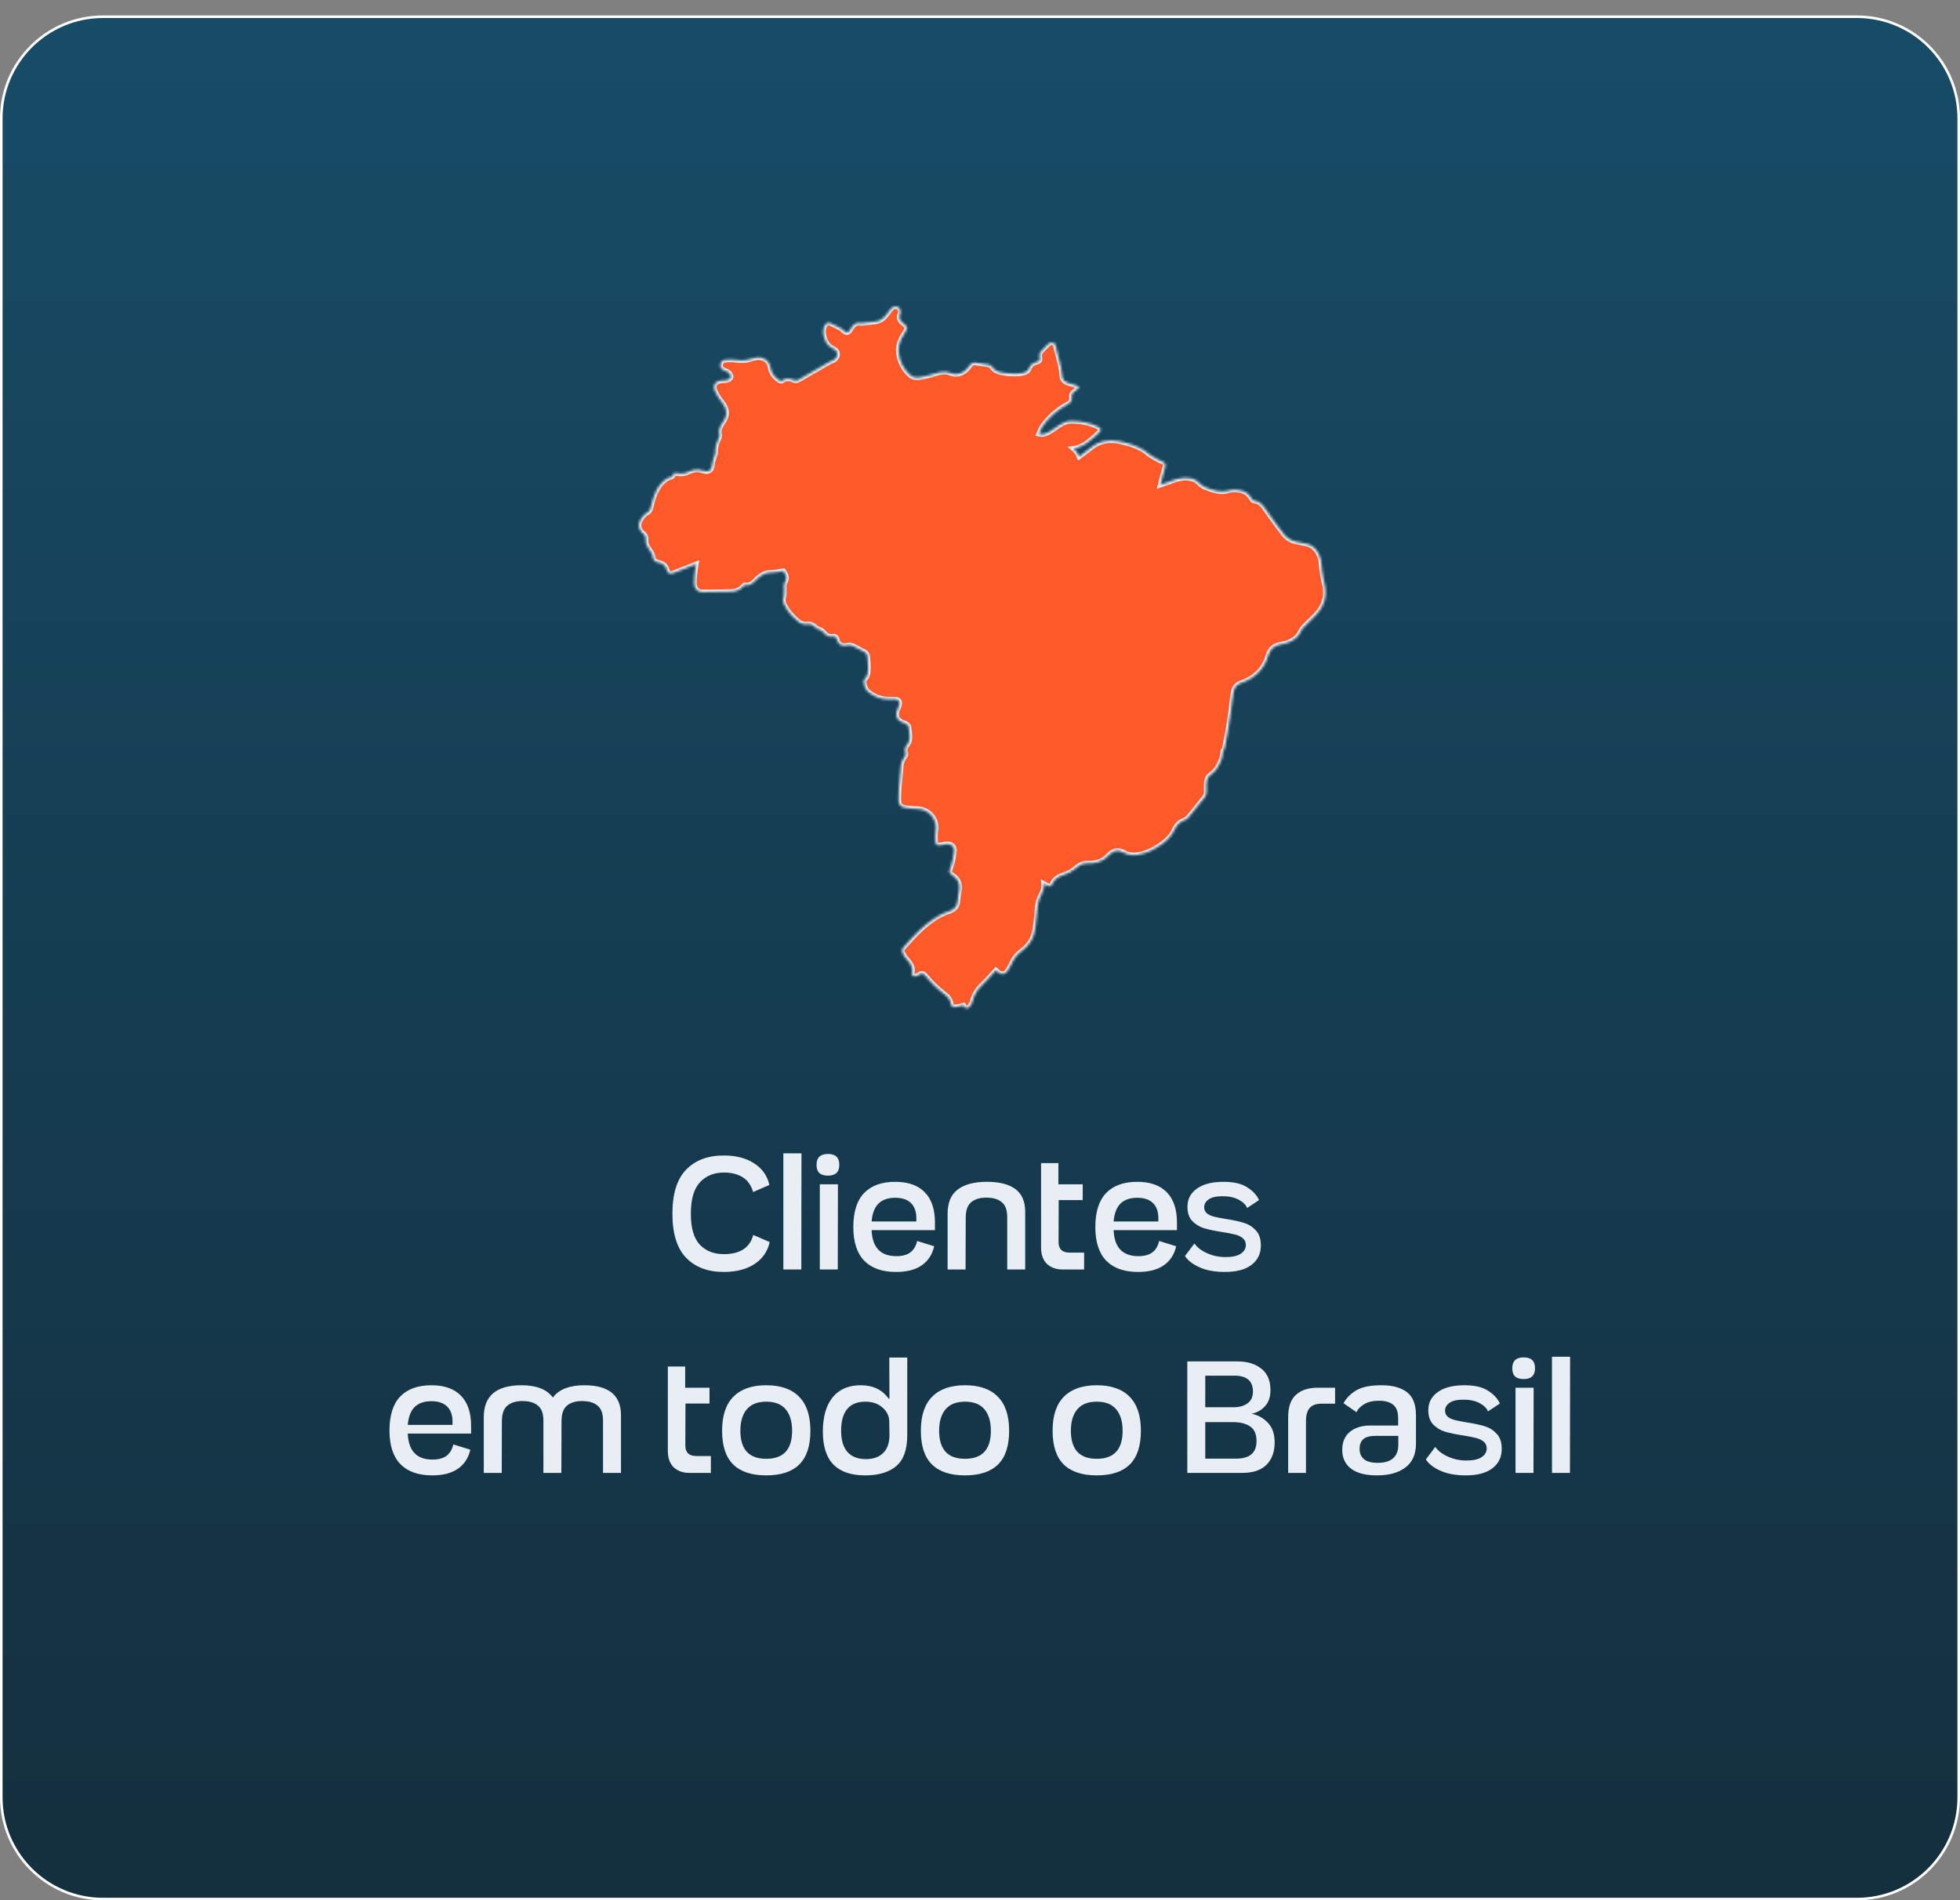 <svg xmlns="http://www.w3.org/2000/svg" width="761" height="738" viewBox="0 0 761 738" fill="none"><rect x="0" y="0" width="761" height="738" fill="#808080" stroke="none"/><path d="M40 6.5H721C742.815 6.5 760.5 24.185 760.5 46V698C760.5 719.815 742.815 737.5 721 737.5H40C18.185 737.5 0.5 719.815 0.5 698V46C0.5 24.185 18.185 6.5 40 6.5Z" fill="url(#paint0_linear_176_124)" fill-opacity="0.97" stroke="white"></path><path d="M280.981 493.962C274.847 493.962 269.995 492.138 266.427 488.49C262.859 484.801 261.075 479.088 261.075 471.35C261.075 463.612 262.839 457.919 266.367 454.271C269.935 450.582 274.807 448.738 280.981 448.738C285.792 448.738 289.741 449.761 292.828 451.805C295.955 453.81 297.92 456.596 298.721 460.165L292.407 462.931C291.645 460.285 290.282 458.36 288.318 457.158C286.353 455.955 283.927 455.353 281.041 455.353C277.192 455.353 274.085 456.636 271.719 459.202C269.394 461.728 268.231 465.777 268.231 471.35C268.231 476.923 269.394 480.932 271.719 483.378C274.045 485.824 277.152 487.046 281.041 487.046C287.335 487.046 291.144 484.561 292.467 479.589L298.842 482.356C298.04 486.004 296.075 488.85 292.948 490.895C289.821 492.94 285.832 493.962 280.981 493.962ZM304.148 447.896H311.185L311.125 493H304.148V447.896ZM318.302 459.924H325.338L325.278 493H318.302V459.924ZM321.489 456.556C319.966 456.556 318.843 456.215 318.122 455.534C317.4 454.852 317.039 453.79 317.039 452.347C317.039 449.54 318.523 448.137 321.489 448.137C324.416 448.137 325.88 449.54 325.88 452.347C325.88 455.153 324.416 456.556 321.489 456.556ZM347.911 493.962C342.499 493.962 338.369 492.499 335.523 489.572C332.716 486.645 331.313 482.295 331.313 476.522C331.313 470.669 332.696 466.279 335.463 463.352C338.269 460.425 342.318 458.962 347.611 458.962C352.582 458.962 356.391 460.305 359.037 462.991C361.683 465.677 363.006 469.586 363.006 474.718V477.725H338.409C338.69 484.46 341.897 487.828 348.032 487.828C350.317 487.828 352.121 487.347 353.444 486.385C354.767 485.382 355.649 483.899 356.09 481.935L362.705 483.979C361.984 487.187 360.38 489.652 357.894 491.376C355.449 493.1 352.121 493.962 347.911 493.962ZM355.789 474.357V473.094C355.789 470.528 355.088 468.564 353.685 467.201C352.281 465.838 350.257 465.156 347.611 465.156C344.804 465.156 342.639 465.898 341.116 467.381C339.592 468.865 338.69 471.19 338.409 474.357H355.789ZM367.921 471.35C367.921 467.06 369.224 463.933 371.83 461.969C374.436 459.964 378.225 458.962 383.196 458.962C388.047 458.962 391.736 459.904 394.261 461.788C396.787 463.673 398.05 466.619 398.05 470.629V493H391.074V472.733C391.074 469.927 390.352 467.962 388.909 466.84C387.506 465.677 385.521 465.096 382.955 465.096C380.43 465.096 378.465 465.697 377.062 466.9C375.659 468.063 374.957 470.087 374.957 472.974L374.897 493H367.921V471.35ZM412.506 493C410.06 493 408.056 492.278 406.492 490.835C404.969 489.352 404.207 487.227 404.207 484.46V451.685H410.942V459.924H420.384V466.058H411.063L411.002 482.356C411.002 485.082 412.426 486.445 415.272 486.445H420.925V493H412.506ZM441.877 493.962C436.465 493.962 432.335 492.499 429.489 489.572C426.682 486.645 425.279 482.295 425.279 476.522C425.279 470.669 426.662 466.279 429.429 463.352C432.235 460.425 436.284 458.962 441.577 458.962C446.548 458.962 450.357 460.305 453.003 462.991C455.649 465.677 456.972 469.586 456.972 474.718V477.725H432.375C432.656 484.46 435.863 487.828 441.998 487.828C444.283 487.828 446.087 487.347 447.41 486.385C448.733 485.382 449.615 483.899 450.056 481.935L456.671 483.979C455.95 487.187 454.346 489.652 451.86 491.376C449.415 493.1 446.087 493.962 441.877 493.962ZM449.755 474.357V473.094C449.755 470.528 449.054 468.564 447.651 467.201C446.247 465.838 444.223 465.156 441.577 465.156C438.77 465.156 436.605 465.898 435.082 467.381C433.558 468.865 432.656 471.19 432.375 474.357H449.755ZM475.538 493.962C471.689 493.962 468.422 493.361 465.736 492.158C463.05 490.955 461.165 489.492 460.083 487.768L463.751 482.897C464.794 484.42 466.437 485.683 468.682 486.685C470.928 487.688 473.293 488.189 475.779 488.189C478.425 488.189 480.389 487.768 481.672 486.926C482.995 486.084 483.677 484.962 483.717 483.558C483.717 482.396 483.316 481.494 482.514 480.852C481.712 480.171 480.69 479.689 479.447 479.409C478.204 479.088 476.541 478.767 474.456 478.447C471.649 478.006 469.344 477.524 467.54 477.003C465.736 476.442 464.192 475.5 462.909 474.177C461.666 472.854 461.045 471.009 461.045 468.644C461.045 465.677 462.268 463.332 464.713 461.608C467.159 459.844 470.607 458.962 475.057 458.962C478.986 458.962 482.033 459.663 484.198 461.067C486.403 462.43 487.947 464.094 488.829 466.058L484.198 469.125C483.757 467.922 482.695 466.86 481.011 465.938C479.327 465.016 477.222 464.555 474.696 464.555C472.211 464.555 470.386 464.976 469.224 465.818C468.101 466.619 467.54 467.622 467.54 468.824C467.54 469.827 467.901 470.629 468.622 471.23C469.344 471.791 470.266 472.212 471.389 472.493C472.511 472.774 474.055 473.074 476.019 473.395C478.866 473.836 481.191 474.337 482.995 474.898C484.8 475.46 486.343 476.442 487.626 477.845C488.909 479.208 489.55 481.153 489.55 483.679C489.55 486.846 488.348 489.352 485.942 491.196C483.577 493.04 480.109 493.962 475.538 493.962ZM167.82 572.962C162.407 572.962 158.278 571.499 155.431 568.572C152.625 565.645 151.221 561.295 151.221 555.522C151.221 549.669 152.605 545.279 155.371 542.352C158.177 539.425 162.227 537.962 167.519 537.962C172.49 537.962 176.299 539.305 178.945 541.991C181.591 544.677 182.914 548.586 182.914 553.718V556.725H158.318C158.598 563.46 161.806 566.828 167.94 566.828C170.225 566.828 172.029 566.347 173.352 565.385C174.675 564.382 175.557 562.899 175.998 560.935L182.614 562.979C181.892 566.187 180.288 568.652 177.802 570.376C175.357 572.1 172.029 572.962 167.82 572.962ZM175.698 553.357V552.094C175.698 549.528 174.996 547.564 173.593 546.201C172.19 544.838 170.165 544.156 167.519 544.156C164.712 544.156 162.547 544.898 161.024 546.381C159.5 547.865 158.598 550.19 158.318 553.357H175.698ZM187.829 550.35C187.829 542.091 192.72 537.962 202.503 537.962C208.276 537.962 212.325 539.545 214.651 542.713C217.056 539.545 221.126 537.962 226.859 537.962C236.361 537.962 241.112 541.851 241.112 549.629V572H234.136V551.733C234.136 548.927 233.414 546.962 231.971 545.84C230.567 544.677 228.583 544.096 226.017 544.096C223.491 544.096 221.527 544.697 220.123 545.9C218.72 547.063 218.019 549.087 218.019 551.974L217.958 572H210.982V551.733C210.982 548.927 210.261 546.962 208.817 545.84C207.414 544.677 205.43 544.096 202.864 544.096C200.338 544.096 198.373 544.697 196.97 545.9C195.567 547.063 194.865 549.087 194.865 551.974L194.805 572H187.829V550.35ZM267.593 572C265.147 572 263.142 571.278 261.579 569.835C260.055 568.352 259.294 566.227 259.294 563.46V530.685H266.029V538.924H275.471V545.058H266.149L266.089 561.356C266.089 564.082 267.512 565.445 270.359 565.445H276.012V572H267.593ZM297.505 572.962C291.812 572.962 287.522 571.539 284.636 568.692C281.789 565.846 280.366 561.496 280.366 555.642C280.366 549.749 281.829 545.339 284.756 542.412C287.683 539.445 291.933 537.962 297.505 537.962C303.118 537.962 307.368 539.445 310.255 542.412C313.181 545.339 314.645 549.749 314.645 555.642C314.645 561.536 313.201 565.906 310.315 568.753C307.468 571.559 303.198 572.962 297.505 572.962ZM297.505 566.527C304.201 566.527 307.548 562.899 307.548 555.642C307.548 552.074 306.727 549.308 305.083 547.343C303.439 545.339 300.913 544.336 297.505 544.336C294.138 544.336 291.612 545.339 289.928 547.343C288.284 549.308 287.462 552.074 287.462 555.642C287.462 559.211 288.284 561.917 289.928 563.761C291.612 565.605 294.138 566.527 297.505 566.527ZM335.897 572.962C330.485 572.962 326.395 571.579 323.629 568.813C320.862 566.006 319.479 561.676 319.479 555.823C319.519 550.09 320.802 545.679 323.328 542.592C325.894 539.505 329.502 537.962 334.153 537.962C338.964 537.962 342.592 539.706 345.038 543.194L345.339 543.074L345.279 527.197H352.255V557.326C352.255 562.939 350.831 566.948 347.985 569.354C345.178 571.759 341.149 572.962 335.897 572.962ZM326.576 555.582C326.576 559.231 327.397 561.997 329.041 563.881C330.685 565.726 333.071 566.648 336.198 566.648C339.044 566.648 341.269 565.866 342.873 564.302C344.517 562.739 345.339 560.413 345.339 557.326L345.279 552.094C345.238 549.889 344.336 548.045 342.572 546.562C340.848 545.078 338.663 544.336 336.017 544.336C332.85 544.336 330.485 545.299 328.921 547.223C327.357 549.107 326.576 551.894 326.576 555.582ZM374.675 572.962C368.982 572.962 364.692 571.539 361.805 568.692C358.959 565.846 357.536 561.496 357.536 555.642C357.536 549.749 358.999 545.339 361.926 542.412C364.852 539.445 369.102 537.962 374.675 537.962C380.288 537.962 384.538 539.445 387.424 542.412C390.351 545.339 391.814 549.749 391.814 555.642C391.814 561.536 390.371 565.906 387.484 568.753C384.638 571.559 380.368 572.962 374.675 572.962ZM374.675 566.527C381.37 566.527 384.718 562.899 384.718 555.642C384.718 552.074 383.896 549.308 382.252 547.343C380.609 545.339 378.083 544.336 374.675 544.336C371.307 544.336 368.781 545.339 367.098 547.343C365.454 549.308 364.632 552.074 364.632 555.642C364.632 559.211 365.454 561.917 367.098 563.761C368.781 565.605 371.307 566.527 374.675 566.527ZM425.828 572.962C420.135 572.962 415.845 571.539 412.958 568.692C410.112 565.846 408.688 561.496 408.688 555.642C408.688 549.749 410.152 545.339 413.078 542.412C416.005 539.445 420.255 537.962 425.828 537.962C431.441 537.962 435.69 539.445 438.577 542.412C441.504 545.339 442.967 549.749 442.967 555.642C442.967 561.536 441.524 565.906 438.637 568.753C435.791 571.559 431.521 572.962 425.828 572.962ZM425.828 566.527C432.523 566.527 435.871 562.899 435.871 555.642C435.871 552.074 435.049 549.308 433.405 547.343C431.761 545.339 429.236 544.336 425.828 544.336C422.46 544.336 419.934 545.339 418.25 547.343C416.606 549.308 415.785 552.074 415.785 555.642C415.785 559.211 416.606 561.917 418.25 563.761C419.934 565.605 422.46 566.527 425.828 566.527ZM460.984 528.7H480.348C484.277 528.7 487.404 529.643 489.73 531.527C492.095 533.371 493.278 536.158 493.278 539.886C493.278 542.492 492.576 544.557 491.173 546.08C489.81 547.604 488.086 548.586 486.001 549.027C488.487 549.548 490.592 550.731 492.316 552.575C494.04 554.379 494.902 556.905 494.902 560.153C494.902 563.841 493.839 566.748 491.714 568.873C489.589 570.958 486.482 572 482.393 572H460.984V528.7ZM479.927 566.467C485.219 566.467 487.865 564.202 487.865 559.672C487.865 556.985 487.044 555.081 485.4 553.959C483.756 552.836 481.491 552.275 478.604 552.275H467.96V566.467H479.927ZM478.965 546.501C481.25 546.501 483.074 545.98 484.438 544.938C485.801 543.895 486.482 542.392 486.482 540.427C486.482 536.298 484.077 534.233 479.266 534.233H467.96V546.501H478.965ZM500.149 550.41C500.149 546.401 501.151 543.494 503.156 541.69C505.2 539.846 507.987 538.924 511.515 538.924H518.371V545.118H513.139C511.014 545.118 509.47 545.679 508.508 546.802C507.546 547.885 507.065 549.568 507.065 551.854V572H500.149V550.41ZM534.615 572.962C530.205 572.962 526.857 572.1 524.572 570.376C522.287 568.612 521.144 566.187 521.144 563.1C521.144 560.053 522.106 557.727 524.031 556.124C525.995 554.48 528.601 553.638 531.849 553.598H542.854V550.711C542.854 548.306 542.212 546.582 540.929 545.539C539.687 544.497 537.842 543.976 535.397 543.976C533.111 543.976 531.207 544.417 529.684 545.299C528.2 546.181 527.198 547.223 526.677 548.426L521.625 544.938C522.868 542.773 524.592 541.069 526.797 539.826C529.002 538.583 532.209 537.962 536.419 537.962C540.629 537.962 543.896 538.844 546.222 540.608C548.587 542.372 549.77 545.379 549.77 549.629V560.634C549.77 564.763 548.407 567.85 545.68 569.895C542.994 571.94 539.306 572.962 534.615 572.962ZM527.879 562.679C527.879 564.362 528.441 565.685 529.563 566.648C530.686 567.61 532.47 568.091 534.916 568.091C537.602 568.091 539.606 567.49 540.929 566.287C542.252 565.084 542.914 563.36 542.914 561.115V557.627H534.074C531.829 557.627 530.225 558.068 529.263 558.95C528.34 559.832 527.879 561.075 527.879 562.679ZM569.064 572.962C565.215 572.962 561.947 572.361 559.261 571.158C556.575 569.955 554.691 568.492 553.608 566.768L557.277 561.897C558.319 563.42 559.963 564.683 562.208 565.685C564.453 566.688 566.819 567.189 569.304 567.189C571.95 567.189 573.915 566.768 575.198 565.926C576.521 565.084 577.203 563.962 577.243 562.558C577.243 561.396 576.842 560.494 576.04 559.852C575.238 559.171 574.216 558.689 572.973 558.409C571.73 558.088 570.066 557.767 567.981 557.447C565.175 557.006 562.87 556.524 561.065 556.003C559.261 555.442 557.718 554.5 556.435 553.177C555.192 551.854 554.571 550.009 554.571 547.644C554.571 544.677 555.793 542.332 558.239 540.608C560.685 538.844 564.132 537.962 568.583 537.962C572.512 537.962 575.559 538.663 577.724 540.067C579.929 541.43 581.472 543.094 582.354 545.058L577.724 548.125C577.283 546.922 576.22 545.86 574.536 544.938C572.853 544.016 570.748 543.555 568.222 543.555C565.736 543.555 563.912 543.976 562.749 544.818C561.627 545.619 561.065 546.622 561.065 547.824C561.065 548.827 561.426 549.629 562.148 550.23C562.87 550.791 563.792 551.212 564.914 551.493C566.037 551.774 567.58 552.074 569.545 552.395C572.391 552.836 574.717 553.337 576.521 553.898C578.325 554.46 579.869 555.442 581.152 556.845C582.435 558.208 583.076 560.153 583.076 562.679C583.076 565.846 581.873 568.352 579.468 570.196C577.102 572.04 573.634 572.962 569.064 572.962ZM588.425 538.924H595.461L595.401 572H588.425V538.924ZM591.612 535.556C590.089 535.556 588.966 535.215 588.245 534.534C587.523 533.852 587.162 532.79 587.162 531.347C587.162 528.54 588.646 527.137 591.612 527.137C594.539 527.137 596.002 528.54 596.002 531.347C596.002 534.153 594.539 535.556 591.612 535.556ZM602.579 526.896H609.615L609.555 572H602.579V526.896Z" fill="#E9EEF4"></path><mask id="path-3-inside-1_176_124" fill="white"><path d="M250.723 209.743C250.61 211.221 251.292 212.302 252.088 213.439C252.657 214.292 253.339 215.259 253.453 216.226C253.623 217.818 254.476 218.216 255.784 218.5C257.263 218.841 258.457 219.638 258.855 221.23C259.253 222.708 260.049 223.106 261.528 222.538C264.428 221.457 267.328 220.263 270.228 219.126C270.171 219.467 270.058 219.979 270.001 220.49C269.773 222.538 269.432 224.585 269.489 226.575C269.546 228.679 270.854 229.987 272.787 229.987C276.541 229.987 280.237 229.93 283.99 229.817C285.81 229.76 287.402 229.077 288.653 227.656C288.824 227.485 289.051 227.201 289.222 227.258C291.439 227.656 292.634 226.12 293.998 224.812C295.534 223.334 297.297 222.31 299.571 222.367C300.993 222.424 302.471 221.969 304.121 221.742C304.121 221.742 304.348 222.026 304.519 222.367C305.315 223.618 305.656 224.755 304.689 226.177C304.234 226.916 304.462 228.111 304.405 229.134C304.348 229.873 304.519 230.726 304.291 231.409C303.95 232.489 303.893 233.456 304.348 234.536C305.599 237.266 307.533 239.427 309.807 241.304C311.058 242.327 312.423 242.668 314.015 242.384C314.527 242.327 315.153 242.611 315.664 242.896C316.347 243.294 316.859 244.09 317.541 244.261C318.565 244.545 319.247 245 319.873 245.739C320.726 246.763 321.806 247.445 323.171 247.218C324.194 247.047 324.649 247.331 324.934 248.355C325.559 250.516 326.867 251.141 329.085 250.63C329.71 250.459 330.563 250.63 331.189 250.914C332.611 251.539 333.918 252.392 335.283 253.018C336.193 253.416 336.648 253.985 336.762 254.895C336.932 256.202 337.046 257.453 337.046 258.761C336.989 260.524 337.217 262.344 335.681 263.766C335.454 263.936 335.34 264.392 335.34 264.676C335.511 266.155 335.795 267.576 336.989 268.599C338.98 270.305 341.311 271.329 343.927 271.556C345.064 271.67 346.258 271.556 347.453 271.613C348.988 271.671 349.5 272.409 349.102 273.831C348.988 274.172 348.874 274.57 348.704 274.911C347.225 277.925 348.135 279.916 351.263 280.882C351.888 281.109 352.798 281.792 352.798 282.247C352.912 284.635 353.935 287.194 352.059 289.412C351.831 289.639 351.604 289.923 351.547 290.265C351.433 290.891 351.206 291.687 351.433 292.198C351.718 292.824 351.718 293.165 351.319 293.677C350.467 294.815 349.898 295.952 349.784 297.43C349.614 300.444 349.215 303.458 348.988 306.472C348.874 307.951 348.817 309.486 348.874 310.964C348.931 312.215 349.614 313.296 350.865 313.58C352.571 313.922 354.333 314.149 356.039 314.149C360.646 314.149 364.058 318.243 363.261 322.792C363.034 323.987 363.091 325.294 363.148 326.546C363.205 328.138 363.716 328.479 365.309 328.194C366.048 328.081 366.787 327.853 367.526 327.797C369.346 327.683 370.654 328.82 370.427 330.64C370.199 332.687 369.801 334.791 369.119 336.724C368.379 338.886 368.209 338.828 370.085 340.137C371.962 341.445 372.701 343.264 372.417 345.482C372.246 346.961 371.848 348.382 371.791 349.86C371.734 352.135 370.199 353.329 368.493 353.898C363.887 355.32 360.361 358.22 356.949 361.348C354.845 363.281 353.025 365.442 351.092 367.546C350.012 368.683 349.955 369.423 350.808 370.787C351.035 371.185 351.263 371.583 351.547 371.924C352.912 373.688 354.675 375.166 354.106 377.839C353.878 378.918 354.675 379.431 355.755 379.09C356.21 378.976 356.608 378.748 357.006 378.464C357.916 377.838 358.655 378.179 359.224 378.862C361.442 381.648 363.944 384.036 366.73 386.14C367.981 387.051 368.948 388.244 369.175 389.78C369.346 391.088 370.142 391.202 371.166 391.088C372.132 390.974 373.042 390.69 374.066 390.462C374.691 391.77 375.658 391.941 376.568 390.803C376.966 390.292 377.421 389.723 377.535 389.097C378.16 386.539 379.355 384.434 381.288 382.615C383.164 380.852 384.814 378.862 386.633 376.871C386.747 376.985 386.975 377.099 387.145 377.269C388.566 378.748 390.215 378.634 391.296 376.928C391.922 375.904 392.547 374.88 393.059 373.743C393.969 371.81 395.277 370.388 396.983 369.137C398.177 368.226 399.2 367.089 400.053 365.896C401.418 363.905 401.873 361.46 402.157 359.128C402.442 357.081 402.555 354.977 402.783 352.931C402.84 352.134 403.01 351.338 403.125 350.599C403.523 348.04 405.684 346.049 405.342 343.206C405.91 343.49 406.308 343.775 406.763 344.002C407.56 344.343 408.185 344.229 408.583 343.32C409.436 341.272 411.256 340.306 413.19 339.737C414.725 339.225 416.033 338.542 417.284 337.519C418.706 336.325 420.184 335.188 422.288 335.302C425.359 335.415 428.202 334.676 430.363 332.288C432.24 330.24 434.23 329.899 436.619 331.264C438.154 332.117 439.86 332.231 441.623 332.003C445.035 331.492 447.992 330.013 450.778 328.08C452.939 326.545 454.873 324.781 456.01 322.28C456.749 320.631 457.887 319.323 459.649 318.64C460.218 318.413 460.787 318.185 461.184 317.787C463.402 315.115 465.62 312.385 467.781 309.599C468.861 308.178 468.35 306.472 468.464 304.879C468.521 303.4 468.691 301.809 469.999 300.956C472.273 299.42 473.411 297.202 474.321 294.814C474.719 293.847 474.719 292.71 474.89 291.686C474.832 291.515 475.231 291.402 475.288 291.231C475.515 290.549 475.685 289.809 475.799 289.07C476.197 287.023 476.595 285.032 476.936 282.985C477.334 280.54 477.675 278.095 478.017 275.65C478.358 273.375 478.472 271.101 478.927 268.826C479.211 267.234 480.121 265.812 481.77 265.3C487.115 263.481 490.812 260.012 492.404 254.61C493.2 251.994 494.735 250.743 497.294 250.288C500.195 249.776 502.868 248.752 504.574 246.137C505.029 245.397 505.313 244.544 505.882 243.919C507.36 242.327 508.952 240.848 510.488 239.313C514.127 235.73 515.492 231.522 514.242 226.518C513.786 224.812 513.559 223.106 513.275 221.343C513.047 219.921 513.161 218.386 512.763 217.021C511.853 214.007 510.147 211.619 506.678 211.05C505.712 210.88 504.802 210.595 503.835 210.481C501.732 210.14 499.968 209.23 498.66 207.638C496.386 204.738 494.168 201.724 492.064 198.71C490.699 196.777 489.675 194.673 486.888 194.445C486.547 194.445 486.149 193.933 485.922 193.535C484.784 191.545 483.078 190.521 480.861 190.294C479.666 190.18 478.359 190.067 477.279 190.408C474.151 191.431 471.308 190.521 468.521 189.441C467.384 189.043 466.247 188.304 465.45 187.451C464.427 186.37 463.176 185.858 461.812 185.688C459.195 185.29 456.75 186.029 454.362 186.939C453.167 187.394 451.916 187.849 450.552 188.304C451.178 185.858 451.746 183.641 452.371 181.423C452.656 180.342 452.542 179.774 451.405 179.319C449.699 178.58 448.106 177.613 446.514 176.646C445.718 176.134 445.092 175.395 444.239 174.883C441.225 173.064 437.927 172.04 434.458 171.358C430.591 170.618 426.953 171.187 423.768 173.689C422.175 174.94 420.583 176.134 419.048 177.272C418.536 176.077 417.797 175.054 416.887 174.258C417.455 174.201 418.081 174.03 418.65 173.803C419.787 173.348 420.924 172.836 421.891 172.154C423.597 170.846 425.303 169.481 426.838 167.946C427.748 167.036 427.521 166.296 426.326 165.728C423.028 164.136 419.503 163.51 415.864 163.51C414.158 163.51 412.735 164.192 411.428 164.989C410.063 165.842 408.869 166.865 407.447 167.661C406.31 168.287 405.115 168.912 403.409 168.514C403.921 167.434 404.205 166.353 404.831 165.5C407.39 161.975 410.575 159.188 414.385 157.084C415.465 156.516 416.375 155.776 416.148 154.355C415.977 153.331 416.375 152.649 417.172 152.08C417.797 151.625 418.366 151.113 419.162 150.431C418.423 150.033 417.967 149.692 417.399 149.521C416.319 149.123 415.067 148.952 414.044 148.441C413.362 148.099 412.679 147.417 412.509 146.735C412.167 145.427 412.281 144.005 411.94 142.64C411.258 139.513 410.405 136.385 409.665 133.542C408.244 132.575 407.333 133.144 406.538 134.053C405.742 134.906 404.832 135.646 404.092 136.555C403.751 137.01 403.466 137.693 403.581 138.261C403.808 139.967 403.808 140.252 402.216 140.65C400.794 141.048 399.941 141.901 399.486 143.152C399.145 144.062 398.463 144.517 397.553 144.744C394.994 145.37 392.492 145.199 389.933 144.858C388 144.574 386.237 144.119 385.1 142.356C384.873 141.958 384.304 141.673 383.905 141.617C382.256 141.332 380.607 141.162 378.958 140.877C377.764 140.65 377.082 141.048 376.399 142.072C375.205 144.005 372.362 146.166 369.234 144.915C367.244 144.119 365.14 144.403 363.092 145.085C361.159 145.711 359.169 146.166 357.178 146.507C355.757 146.791 354.335 146.564 353.198 145.483C350.753 143.209 349.331 140.366 348.933 137.01C348.592 134.224 349.672 131.836 351.094 129.618C352.629 127.286 352.572 127.002 350.468 125.353C349.445 124.557 349.047 123.647 349.331 122.396C349.445 121.884 349.786 121.372 349.672 120.974C349.558 120.349 349.274 119.553 348.819 119.325C347.511 118.643 346.488 119.041 345.464 120.462C344.042 122.339 342.791 124.443 340.232 124.841C338.413 125.125 336.536 125.296 334.659 125.467C334.204 125.523 333.75 125.353 333.295 125.41C331.873 125.467 331.134 126.433 330.451 127.514C329.257 129.504 328.745 129.561 327.039 127.969C326.869 127.855 326.755 127.628 326.584 127.571C325.049 126.775 323.571 125.978 322.035 125.353C321.637 125.182 320.784 125.58 320.5 125.978C319.476 127.4 319.476 129.049 319.874 130.698C320.443 132.859 321.466 134.508 323.684 135.532C325.618 136.442 325.504 138.773 323.684 139.797C323.116 140.138 322.433 140.309 321.865 140.65C317.998 142.868 314.131 145.085 310.264 147.36C309.468 147.872 308.728 147.872 307.932 147.531C306.454 146.848 305.032 146.791 303.667 147.815C303.497 147.986 302.985 147.986 302.758 147.815C300.995 146.621 299.573 145.199 299.175 142.925C298.834 140.934 297.867 139.456 295.706 138.944C294.228 138.603 292.92 138.944 291.555 139.399C289.621 140.024 287.745 140.081 285.698 139.797C284.276 139.569 282.797 139.626 281.376 139.797C280.409 139.911 279.784 140.707 279.67 141.73C279.556 142.811 280.239 143.436 281.148 143.834C281.774 144.119 282.456 144.289 282.911 144.744C283.366 145.142 283.764 145.825 283.764 146.336C283.764 146.735 283.139 147.303 282.684 147.474C282.001 147.701 281.205 147.758 280.466 147.758C277.793 147.872 276.542 149.521 277.623 151.966C278.305 153.502 279.272 154.98 280.352 156.288C282.343 158.847 282.57 161.235 280.75 163.851C279.727 165.33 278.76 166.865 279.329 168.855C279.442 169.254 279.272 169.765 279.044 170.163C278.248 171.869 277.68 173.632 277.736 175.623C277.736 176.077 277.566 176.589 277.395 177.044C277.111 178.068 276.599 179.091 276.542 180.115C276.372 182.617 275.291 183.527 272.96 182.788C270.742 182.048 268.808 182.39 266.818 183.47C266.136 183.811 265.283 183.868 264.487 183.925C263.577 183.925 262.667 183.754 261.7 183.641C261.473 184.892 260.62 185.404 259.482 185.574C259.198 185.631 258.971 185.802 258.743 185.972C255.104 188.474 253.796 192.341 252.829 196.379C252.545 197.459 252.488 198.483 251.18 199.108C250.327 199.506 249.588 200.416 249.019 201.269C247.597 203.373 247.654 204.909 249.246 206.899C250.268 207.411 250.837 208.434 250.723 209.743Z"></path></mask><path d="M250.723 209.743C250.61 211.221 251.292 212.302 252.088 213.439C252.657 214.292 253.339 215.259 253.453 216.226C253.623 217.818 254.476 218.216 255.784 218.5C257.263 218.841 258.457 219.638 258.855 221.23C259.253 222.708 260.049 223.106 261.528 222.538C264.428 221.457 267.328 220.263 270.228 219.126C270.171 219.467 270.058 219.979 270.001 220.49C269.773 222.538 269.432 224.585 269.489 226.575C269.546 228.679 270.854 229.987 272.787 229.987C276.541 229.987 280.237 229.93 283.99 229.817C285.81 229.76 287.402 229.077 288.653 227.656C288.824 227.485 289.051 227.201 289.222 227.258C291.439 227.656 292.634 226.12 293.998 224.812C295.534 223.334 297.297 222.31 299.571 222.367C300.993 222.424 302.471 221.969 304.121 221.742C304.121 221.742 304.348 222.026 304.519 222.367C305.315 223.618 305.656 224.755 304.689 226.177C304.234 226.916 304.462 228.111 304.405 229.134C304.348 229.873 304.519 230.726 304.291 231.409C303.95 232.489 303.893 233.456 304.348 234.536C305.599 237.266 307.533 239.427 309.807 241.304C311.058 242.327 312.423 242.668 314.015 242.384C314.527 242.327 315.153 242.611 315.664 242.896C316.347 243.294 316.859 244.09 317.541 244.261C318.565 244.545 319.247 245 319.873 245.739C320.726 246.763 321.806 247.445 323.171 247.218C324.194 247.047 324.649 247.331 324.934 248.355C325.559 250.516 326.867 251.141 329.085 250.63C329.71 250.459 330.563 250.63 331.189 250.914C332.611 251.539 333.918 252.392 335.283 253.018C336.193 253.416 336.648 253.985 336.762 254.895C336.932 256.202 337.046 257.453 337.046 258.761C336.989 260.524 337.217 262.344 335.681 263.766C335.454 263.936 335.34 264.392 335.34 264.676C335.511 266.155 335.795 267.576 336.989 268.599C338.98 270.305 341.311 271.329 343.927 271.556C345.064 271.67 346.258 271.556 347.453 271.613C348.988 271.671 349.5 272.409 349.102 273.831C348.988 274.172 348.874 274.57 348.704 274.911C347.225 277.925 348.135 279.916 351.263 280.882C351.888 281.109 352.798 281.792 352.798 282.247C352.912 284.635 353.935 287.194 352.059 289.412C351.831 289.639 351.604 289.923 351.547 290.265C351.433 290.891 351.206 291.687 351.433 292.198C351.718 292.824 351.718 293.165 351.319 293.677C350.467 294.815 349.898 295.952 349.784 297.43C349.614 300.444 349.215 303.458 348.988 306.472C348.874 307.951 348.817 309.486 348.874 310.964C348.931 312.215 349.614 313.296 350.865 313.58C352.571 313.922 354.333 314.149 356.039 314.149C360.646 314.149 364.058 318.243 363.261 322.792C363.034 323.987 363.091 325.294 363.148 326.546C363.205 328.138 363.716 328.479 365.309 328.194C366.048 328.081 366.787 327.853 367.526 327.797C369.346 327.683 370.654 328.82 370.427 330.64C370.199 332.687 369.801 334.791 369.119 336.724C368.379 338.886 368.209 338.828 370.085 340.137C371.962 341.445 372.701 343.264 372.417 345.482C372.246 346.961 371.848 348.382 371.791 349.86C371.734 352.135 370.199 353.329 368.493 353.898C363.887 355.32 360.361 358.22 356.949 361.348C354.845 363.281 353.025 365.442 351.092 367.546C350.012 368.683 349.955 369.423 350.808 370.787C351.035 371.185 351.263 371.583 351.547 371.924C352.912 373.688 354.675 375.166 354.106 377.839C353.878 378.918 354.675 379.431 355.755 379.09C356.21 378.976 356.608 378.748 357.006 378.464C357.916 377.838 358.655 378.179 359.224 378.862C361.442 381.648 363.944 384.036 366.73 386.14C367.981 387.051 368.948 388.244 369.175 389.78C369.346 391.088 370.142 391.202 371.166 391.088C372.132 390.974 373.042 390.69 374.066 390.462C374.691 391.77 375.658 391.941 376.568 390.803C376.966 390.292 377.421 389.723 377.535 389.097C378.16 386.539 379.355 384.434 381.288 382.615C383.164 380.852 384.814 378.862 386.633 376.871C386.747 376.985 386.975 377.099 387.145 377.269C388.566 378.748 390.215 378.634 391.296 376.928C391.922 375.904 392.547 374.88 393.059 373.743C393.969 371.81 395.277 370.388 396.983 369.137C398.177 368.226 399.2 367.089 400.053 365.896C401.418 363.905 401.873 361.46 402.157 359.128C402.442 357.081 402.555 354.977 402.783 352.931C402.84 352.134 403.01 351.338 403.125 350.599C403.523 348.04 405.684 346.049 405.342 343.206C405.91 343.49 406.308 343.775 406.763 344.002C407.56 344.343 408.185 344.229 408.583 343.32C409.436 341.272 411.256 340.306 413.19 339.737C414.725 339.225 416.033 338.542 417.284 337.519C418.706 336.325 420.184 335.188 422.288 335.302C425.359 335.415 428.202 334.676 430.363 332.288C432.24 330.24 434.23 329.899 436.619 331.264C438.154 332.117 439.86 332.231 441.623 332.003C445.035 331.492 447.992 330.013 450.778 328.08C452.939 326.545 454.873 324.781 456.01 322.28C456.749 320.631 457.887 319.323 459.649 318.64C460.218 318.413 460.787 318.185 461.184 317.787C463.402 315.115 465.62 312.385 467.781 309.599C468.861 308.178 468.35 306.472 468.464 304.879C468.521 303.4 468.691 301.809 469.999 300.956C472.273 299.42 473.411 297.202 474.321 294.814C474.719 293.847 474.719 292.71 474.89 291.686C474.832 291.515 475.231 291.402 475.288 291.231C475.515 290.549 475.685 289.809 475.799 289.07C476.197 287.023 476.595 285.032 476.936 282.985C477.334 280.54 477.675 278.095 478.017 275.65C478.358 273.375 478.472 271.101 478.927 268.826C479.211 267.234 480.121 265.812 481.77 265.3C487.115 263.481 490.812 260.012 492.404 254.61C493.2 251.994 494.735 250.743 497.294 250.288C500.195 249.776 502.868 248.752 504.574 246.137C505.029 245.397 505.313 244.544 505.882 243.919C507.36 242.327 508.952 240.848 510.488 239.313C514.127 235.73 515.492 231.522 514.242 226.518C513.786 224.812 513.559 223.106 513.275 221.343C513.047 219.921 513.161 218.386 512.763 217.021C511.853 214.007 510.147 211.619 506.678 211.05C505.712 210.88 504.802 210.595 503.835 210.481C501.732 210.14 499.968 209.23 498.66 207.638C496.386 204.738 494.168 201.724 492.064 198.71C490.699 196.777 489.675 194.673 486.888 194.445C486.547 194.445 486.149 193.933 485.922 193.535C484.784 191.545 483.078 190.521 480.861 190.294C479.666 190.18 478.359 190.067 477.279 190.408C474.151 191.431 471.308 190.521 468.521 189.441C467.384 189.043 466.247 188.304 465.45 187.451C464.427 186.37 463.176 185.858 461.812 185.688C459.195 185.29 456.75 186.029 454.362 186.939C453.167 187.394 451.916 187.849 450.552 188.304C451.178 185.858 451.746 183.641 452.371 181.423C452.656 180.342 452.542 179.774 451.405 179.319C449.699 178.58 448.106 177.613 446.514 176.646C445.718 176.134 445.092 175.395 444.239 174.883C441.225 173.064 437.927 172.04 434.458 171.358C430.591 170.618 426.953 171.187 423.768 173.689C422.175 174.94 420.583 176.134 419.048 177.272C418.536 176.077 417.797 175.054 416.887 174.258C417.455 174.201 418.081 174.03 418.65 173.803C419.787 173.348 420.924 172.836 421.891 172.154C423.597 170.846 425.303 169.481 426.838 167.946C427.748 167.036 427.521 166.296 426.326 165.728C423.028 164.136 419.503 163.51 415.864 163.51C414.158 163.51 412.735 164.192 411.428 164.989C410.063 165.842 408.869 166.865 407.447 167.661C406.31 168.287 405.115 168.912 403.409 168.514C403.921 167.434 404.205 166.353 404.831 165.5C407.39 161.975 410.575 159.188 414.385 157.084C415.465 156.516 416.375 155.776 416.148 154.355C415.977 153.331 416.375 152.649 417.172 152.08C417.797 151.625 418.366 151.113 419.162 150.431C418.423 150.033 417.967 149.692 417.399 149.521C416.319 149.123 415.067 148.952 414.044 148.441C413.362 148.099 412.679 147.417 412.509 146.735C412.167 145.427 412.281 144.005 411.94 142.64C411.258 139.513 410.405 136.385 409.665 133.542C408.244 132.575 407.333 133.144 406.538 134.053C405.742 134.906 404.832 135.646 404.092 136.555C403.751 137.01 403.466 137.693 403.581 138.261C403.808 139.967 403.808 140.252 402.216 140.65C400.794 141.048 399.941 141.901 399.486 143.152C399.145 144.062 398.463 144.517 397.553 144.744C394.994 145.37 392.492 145.199 389.933 144.858C388 144.574 386.237 144.119 385.1 142.356C384.873 141.958 384.304 141.673 383.905 141.617C382.256 141.332 380.607 141.162 378.958 140.877C377.764 140.65 377.082 141.048 376.399 142.072C375.205 144.005 372.362 146.166 369.234 144.915C367.244 144.119 365.14 144.403 363.092 145.085C361.159 145.711 359.169 146.166 357.178 146.507C355.757 146.791 354.335 146.564 353.198 145.483C350.753 143.209 349.331 140.366 348.933 137.01C348.592 134.224 349.672 131.836 351.094 129.618C352.629 127.286 352.572 127.002 350.468 125.353C349.445 124.557 349.047 123.647 349.331 122.396C349.445 121.884 349.786 121.372 349.672 120.974C349.558 120.349 349.274 119.553 348.819 119.325C347.511 118.643 346.488 119.041 345.464 120.462C344.042 122.339 342.791 124.443 340.232 124.841C338.413 125.125 336.536 125.296 334.659 125.467C334.204 125.523 333.75 125.353 333.295 125.41C331.873 125.467 331.134 126.433 330.451 127.514C329.257 129.504 328.745 129.561 327.039 127.969C326.869 127.855 326.755 127.628 326.584 127.571C325.049 126.775 323.571 125.978 322.035 125.353C321.637 125.182 320.784 125.58 320.5 125.978C319.476 127.4 319.476 129.049 319.874 130.698C320.443 132.859 321.466 134.508 323.684 135.532C325.618 136.442 325.504 138.773 323.684 139.797C323.116 140.138 322.433 140.309 321.865 140.65C317.998 142.868 314.131 145.085 310.264 147.36C309.468 147.872 308.728 147.872 307.932 147.531C306.454 146.848 305.032 146.791 303.667 147.815C303.497 147.986 302.985 147.986 302.758 147.815C300.995 146.621 299.573 145.199 299.175 142.925C298.834 140.934 297.867 139.456 295.706 138.944C294.228 138.603 292.92 138.944 291.555 139.399C289.621 140.024 287.745 140.081 285.698 139.797C284.276 139.569 282.797 139.626 281.376 139.797C280.409 139.911 279.784 140.707 279.67 141.73C279.556 142.811 280.239 143.436 281.148 143.834C281.774 144.119 282.456 144.289 282.911 144.744C283.366 145.142 283.764 145.825 283.764 146.336C283.764 146.735 283.139 147.303 282.684 147.474C282.001 147.701 281.205 147.758 280.466 147.758C277.793 147.872 276.542 149.521 277.623 151.966C278.305 153.502 279.272 154.98 280.352 156.288C282.343 158.847 282.57 161.235 280.75 163.851C279.727 165.33 278.76 166.865 279.329 168.855C279.442 169.254 279.272 169.765 279.044 170.163C278.248 171.869 277.68 173.632 277.736 175.623C277.736 176.077 277.566 176.589 277.395 177.044C277.111 178.068 276.599 179.091 276.542 180.115C276.372 182.617 275.291 183.527 272.96 182.788C270.742 182.048 268.808 182.39 266.818 183.47C266.136 183.811 265.283 183.868 264.487 183.925C263.577 183.925 262.667 183.754 261.7 183.641C261.473 184.892 260.62 185.404 259.482 185.574C259.198 185.631 258.971 185.802 258.743 185.972C255.104 188.474 253.796 192.341 252.829 196.379C252.545 197.459 252.488 198.483 251.18 199.108C250.327 199.506 249.588 200.416 249.019 201.269C247.597 203.373 247.654 204.909 249.246 206.899C250.268 207.411 250.837 208.434 250.723 209.743Z" fill="#FF592A" stroke="#E9EEF4" stroke-width="2" mask="url(#path-3-inside-1_176_124)"></path><defs><linearGradient id="paint0_linear_176_124" x1="380.5" y1="6" x2="380.5" y2="738" gradientUnits="userSpaceOnUse"><stop stop-color="#144A66"></stop><stop offset="1" stop-color="#102C3B"></stop></linearGradient></defs></svg>